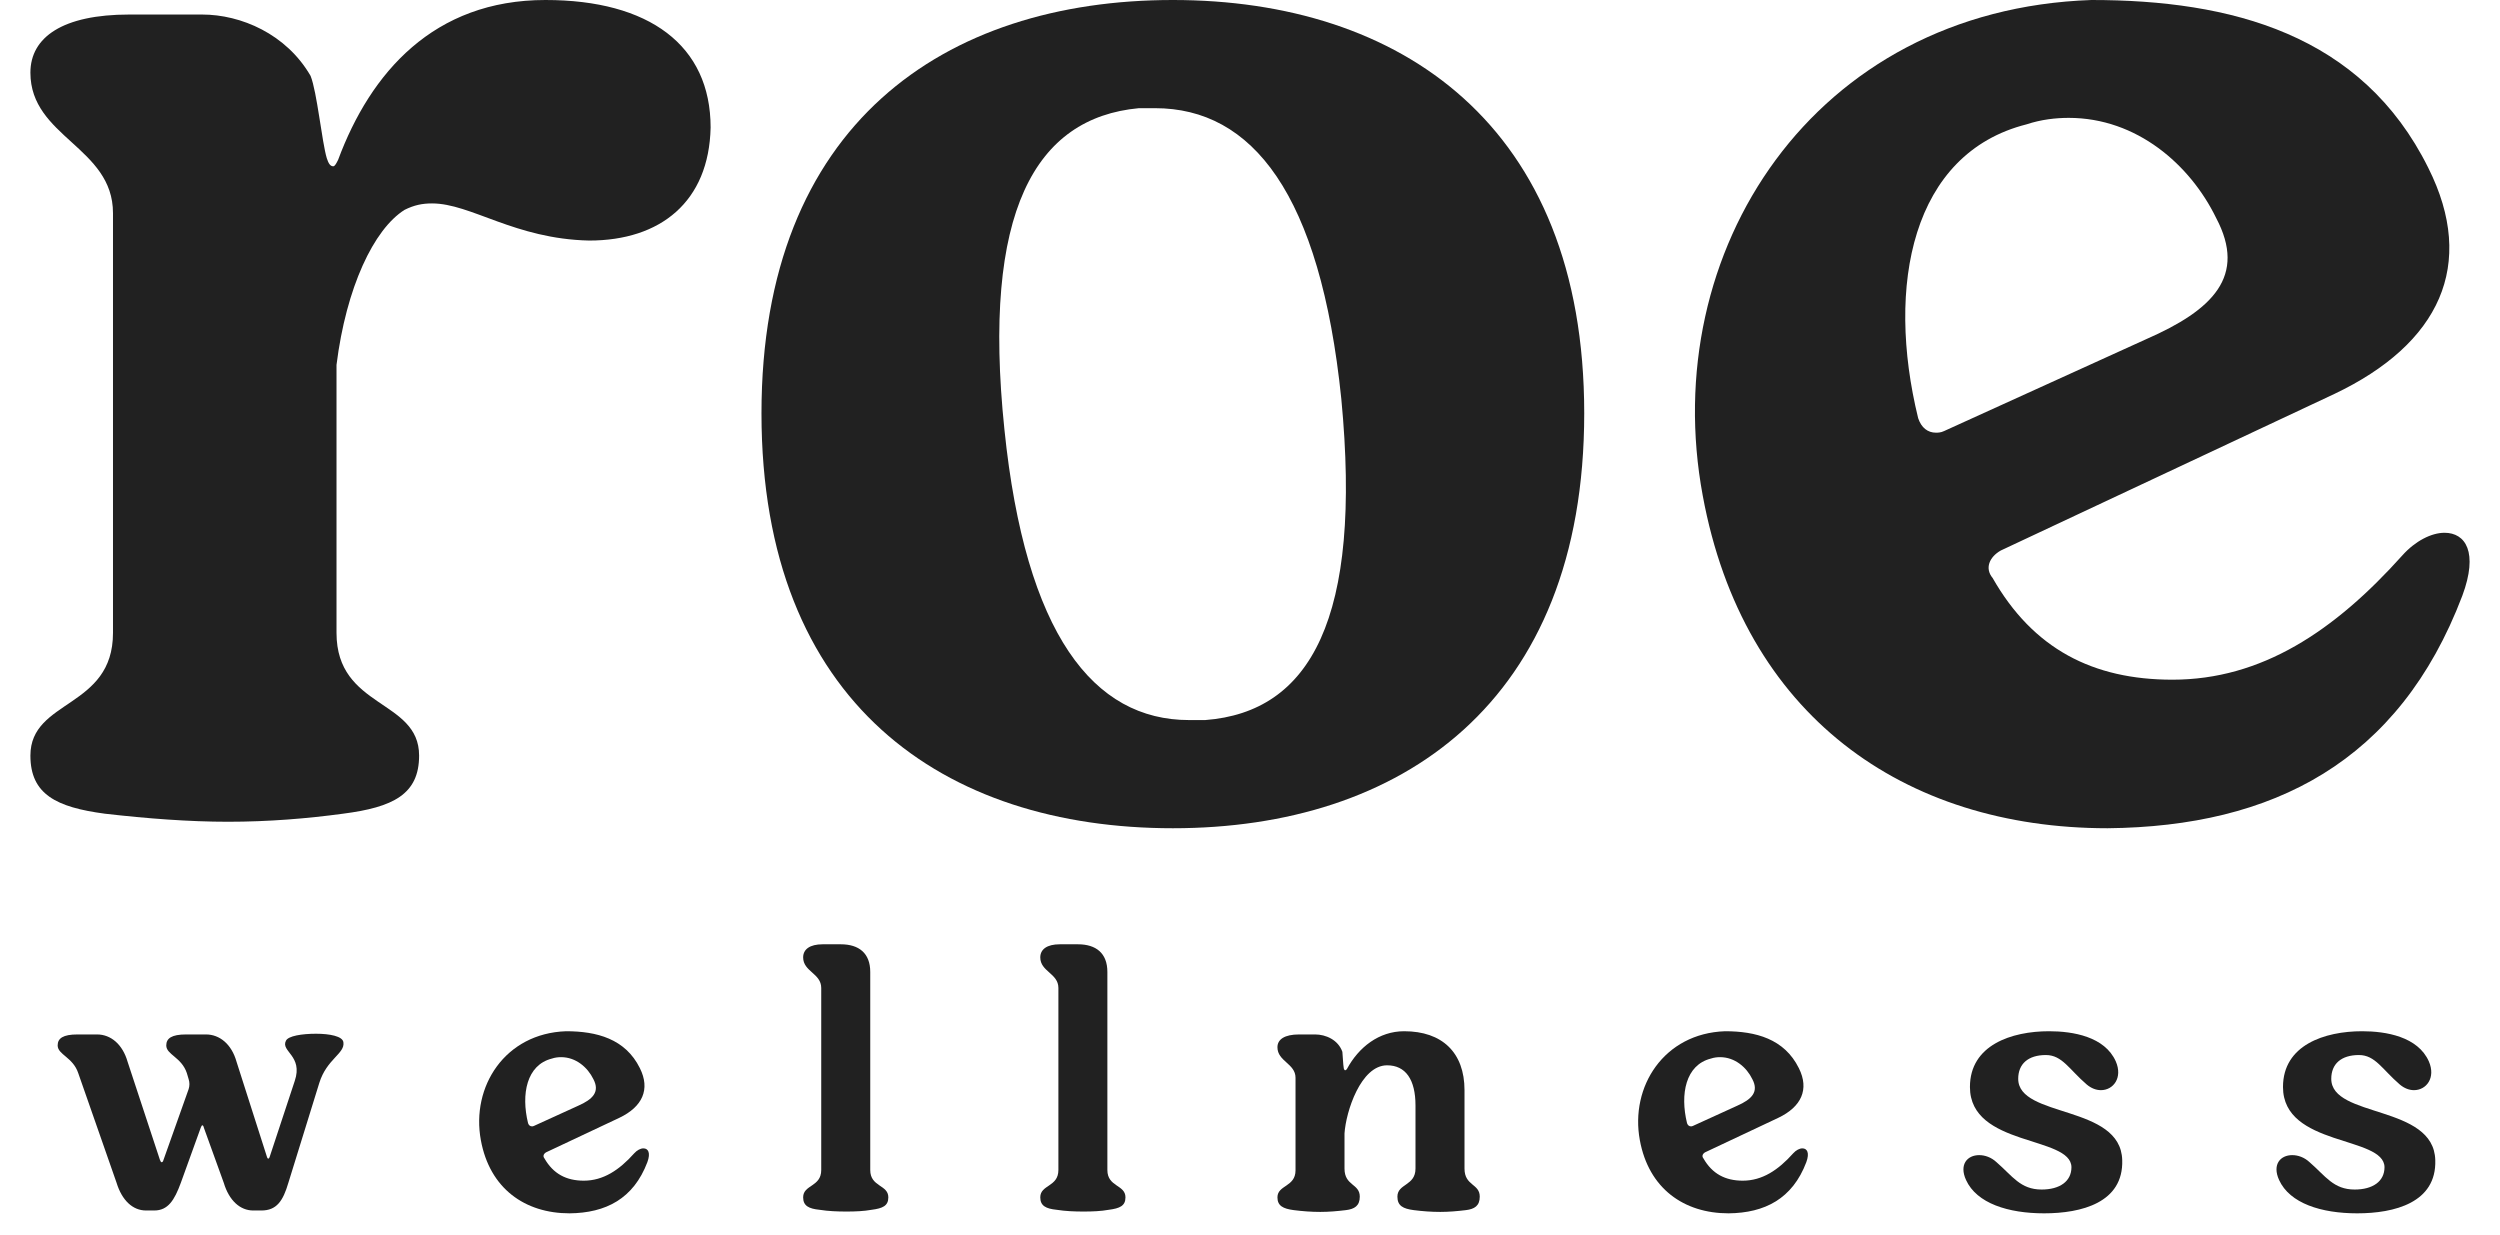 <svg width="81" height="40" viewBox="0 0 81 40" fill="none" xmlns="http://www.w3.org/2000/svg">
	<path d="M10.955 5.179C10.903 5.283 10.85 5.388 10.798 5.388C10.693 5.388 10.64 5.283 10.588 5.126C10.43 4.603 10.273 2.982 10.063 2.459C9.276 1.099 7.807 0.471 6.547 0.471H4.186C2.035 0.471 0.985 1.203 0.985 2.354C0.985 4.446 3.661 4.76 3.661 6.905V20.505C3.661 22.964 0.985 22.65 0.985 24.481C0.985 25.736 1.825 26.155 3.399 26.364C4.763 26.521 6.128 26.625 7.387 26.625C8.699 26.625 9.958 26.521 11.113 26.364C12.739 26.155 13.579 25.736 13.579 24.481C13.579 22.65 10.903 22.964 10.903 20.505V11.822C11.217 9.311 12.11 7.428 13.107 6.8C13.421 6.643 13.684 6.591 13.999 6.591C15.258 6.591 16.675 7.742 19.089 7.794C21.398 7.794 22.972 6.539 23.024 4.132C23.024 1.465 21.03 0 17.672 0C14.051 0 12.005 2.354 10.955 5.179Z" fill="#212121"/>
	<path d="M24.672 13.391C24.672 22.807 30.602 26.835 38.001 26.835C45.347 26.835 51.329 22.807 51.329 13.391C51.329 4.028 45.347 0 38.001 0C30.602 0 24.672 4.028 24.672 13.391ZM43.458 12.92C44.14 20.035 42.461 23.069 39.05 23.33C38.893 23.33 38.683 23.33 38.525 23.33C35.429 23.33 33.225 20.558 32.543 13.914C31.809 6.853 33.54 3.819 36.899 3.505C37.056 3.505 37.266 3.505 37.423 3.505C40.572 3.505 42.776 6.277 43.458 12.92Z" fill="#212121"/>
	<path d="M64.561 18.727C64.299 18.413 64.456 18.047 64.824 17.837L75.633 12.764C79.044 11.142 80.251 8.579 78.677 5.44C76.525 1.099 72.275 0 67.762 0C58.737 0.314 53.699 8.16 55.169 16.059C56.48 23.173 61.675 26.835 68.287 26.835C73.639 26.782 77.732 24.69 79.779 19.302C80.304 17.89 79.884 17.262 79.202 17.262C78.782 17.262 78.257 17.524 77.837 17.994C75.633 20.453 73.272 22.022 70.386 22.022C67.815 22.022 65.873 21.028 64.561 18.727ZM62.987 13.967C62.882 14.019 62.777 14.019 62.725 14.019C62.462 14.019 62.252 13.862 62.148 13.548C61.098 9.259 61.938 4.969 65.663 4.028C66.136 3.871 66.608 3.819 67.028 3.819C69.232 3.819 70.963 5.336 71.803 7.062C72.8 8.945 71.698 10.043 69.546 10.985L62.987 13.967Z" fill="#212121"/>
	<path d="M2.535 34.769L3.777 38.323C3.95 38.886 4.295 39.22 4.732 39.22H4.996C5.445 39.22 5.652 38.886 5.859 38.323L6.503 36.54C6.526 36.483 6.537 36.46 6.56 36.46C6.572 36.46 6.595 36.483 6.606 36.54L7.25 38.323C7.423 38.898 7.779 39.22 8.205 39.22H8.469C8.964 39.22 9.171 38.909 9.343 38.323L10.344 35.091C10.585 34.309 11.183 34.137 11.126 33.769C11.103 33.573 10.677 33.493 10.24 33.493C9.792 33.493 9.332 33.562 9.263 33.723C9.09 34.068 9.826 34.206 9.55 35.022L8.745 37.46C8.734 37.506 8.711 37.541 8.688 37.541C8.676 37.541 8.653 37.506 8.642 37.46L7.664 34.401C7.503 33.826 7.112 33.516 6.675 33.516H6.031C5.56 33.516 5.387 33.642 5.387 33.872C5.387 34.171 5.882 34.252 6.054 34.769L6.112 34.965C6.146 35.068 6.146 35.183 6.112 35.287L5.295 37.587C5.284 37.633 5.261 37.656 5.238 37.656C5.215 37.656 5.203 37.633 5.18 37.575L4.134 34.401C3.973 33.838 3.593 33.516 3.144 33.516H2.512C2.04 33.516 1.868 33.642 1.868 33.872C1.868 34.171 2.362 34.252 2.535 34.769Z" fill="#212121"/>
	<path d="M17.638 37.529C17.581 37.46 17.615 37.38 17.696 37.334L20.065 36.218C20.813 35.862 21.077 35.298 20.732 34.608C20.261 33.654 19.329 33.412 18.34 33.412C16.362 33.481 15.258 35.206 15.58 36.943C15.867 38.507 17.006 39.312 18.455 39.312C19.628 39.3 20.525 38.84 20.974 37.656C21.089 37.345 20.997 37.207 20.847 37.207C20.755 37.207 20.64 37.265 20.548 37.368C20.065 37.909 19.547 38.254 18.915 38.254C18.351 38.254 17.926 38.035 17.638 37.529ZM17.293 36.483C17.27 36.494 17.247 36.494 17.236 36.494C17.178 36.494 17.132 36.46 17.109 36.391C16.879 35.448 17.063 34.505 17.88 34.298C17.983 34.263 18.087 34.252 18.179 34.252C18.662 34.252 19.041 34.585 19.226 34.965C19.444 35.379 19.203 35.62 18.731 35.827L17.293 36.483Z" fill="#212121"/>
	<path d="M28.196 31.491C28.196 30.882 27.828 30.595 27.241 30.595H26.654C26.241 30.595 26.022 30.756 26.022 31.02C26.022 31.48 26.608 31.538 26.608 32.009V37.909C26.608 38.461 26.022 38.38 26.022 38.794C26.022 39.07 26.206 39.162 26.551 39.197C26.838 39.243 27.137 39.254 27.425 39.254C27.713 39.254 27.989 39.243 28.242 39.197C28.598 39.151 28.782 39.07 28.782 38.794C28.782 38.38 28.196 38.461 28.196 37.909V31.491Z" fill="#212121"/>
	<path d="M35.879 31.491C35.879 30.882 35.511 30.595 34.924 30.595H34.338C33.924 30.595 33.705 30.756 33.705 31.02C33.705 31.48 34.292 31.538 34.292 32.009V37.909C34.292 38.461 33.705 38.38 33.705 38.794C33.705 39.07 33.889 39.162 34.234 39.197C34.522 39.243 34.821 39.254 35.108 39.254C35.396 39.254 35.672 39.243 35.925 39.197C36.282 39.151 36.465 39.07 36.465 38.794C36.465 38.38 35.879 38.461 35.879 37.909V31.491Z" fill="#212121"/>
	<path d="M43.643 34.631C43.62 34.666 43.597 34.677 43.585 34.677C43.562 34.677 43.551 34.654 43.539 34.62C43.516 34.493 43.505 34.183 43.493 34.079C43.355 33.688 42.953 33.516 42.608 33.516H42.09C41.619 33.516 41.389 33.677 41.389 33.93C41.389 34.39 41.975 34.459 41.975 34.919V37.92C41.975 38.461 41.389 38.392 41.389 38.794C41.389 39.07 41.573 39.162 41.918 39.208C42.194 39.243 42.481 39.266 42.78 39.266C43.045 39.266 43.321 39.243 43.608 39.208C43.884 39.174 44.057 39.07 44.057 38.771C44.057 38.346 43.562 38.426 43.562 37.863V36.724C43.608 36.011 44.091 34.516 44.942 34.516C45.541 34.516 45.862 34.976 45.862 35.816V37.863C45.862 38.426 45.276 38.346 45.276 38.771C45.276 39.07 45.46 39.162 45.805 39.208C46.081 39.243 46.368 39.266 46.667 39.266C46.932 39.266 47.208 39.243 47.496 39.208C47.772 39.174 47.944 39.07 47.944 38.771C47.944 38.346 47.45 38.426 47.45 37.863V35.321C47.45 34.102 46.725 33.412 45.495 33.412C44.678 33.412 44.022 33.93 43.643 34.631Z" fill="#212121"/>
	<path d="M55.189 37.529C55.132 37.46 55.166 37.38 55.247 37.334L57.616 36.218C58.363 35.862 58.628 35.298 58.283 34.608C57.811 33.654 56.88 33.412 55.891 33.412C53.913 33.481 52.809 35.206 53.131 36.943C53.418 38.507 54.557 39.312 56.006 39.312C57.179 39.3 58.076 38.84 58.524 37.656C58.639 37.345 58.547 37.207 58.398 37.207C58.306 37.207 58.191 37.265 58.099 37.368C57.616 37.909 57.098 38.254 56.466 38.254C55.902 38.254 55.477 38.035 55.189 37.529ZM54.844 36.483C54.821 36.494 54.798 36.494 54.787 36.494C54.729 36.494 54.683 36.46 54.66 36.391C54.43 35.448 54.614 34.505 55.431 34.298C55.534 34.263 55.638 34.252 55.73 34.252C56.213 34.252 56.592 34.585 56.776 34.965C56.995 35.379 56.753 35.62 56.282 35.827L54.844 36.483Z" fill="#212121"/>
	<path d="M63.826 35.218C63.826 37.161 67.103 36.793 67.115 37.817C67.115 38.277 66.735 38.541 66.149 38.541C65.459 38.541 65.206 38.104 64.688 37.656C64.516 37.495 64.309 37.426 64.125 37.426C63.745 37.426 63.469 37.725 63.699 38.231C64.044 38.99 65.068 39.312 66.229 39.312C67.437 39.312 68.805 38.967 68.76 37.587C68.713 35.781 65.39 36.23 65.39 34.953C65.39 34.47 65.712 34.183 66.287 34.183C66.816 34.183 67.046 34.654 67.609 35.137C67.759 35.264 67.92 35.321 68.07 35.321C68.472 35.321 68.782 34.919 68.552 34.39C68.196 33.585 67.161 33.412 66.39 33.412C65.171 33.412 63.826 33.861 63.826 35.218Z" fill="#212121"/>
	<path d="M73.969 35.218C73.969 37.161 77.246 36.793 77.258 37.817C77.258 38.277 76.878 38.541 76.292 38.541C75.602 38.541 75.349 38.104 74.831 37.656C74.659 37.495 74.452 37.426 74.268 37.426C73.888 37.426 73.612 37.725 73.842 38.231C74.187 38.99 75.211 39.312 76.372 39.312C77.58 39.312 78.948 38.967 78.903 37.587C78.856 35.781 75.533 36.23 75.533 34.953C75.533 34.47 75.855 34.183 76.43 34.183C76.959 34.183 77.189 34.654 77.752 35.137C77.902 35.264 78.063 35.321 78.213 35.321C78.615 35.321 78.925 34.919 78.695 34.39C78.339 33.585 77.304 33.412 76.533 33.412C75.314 33.412 73.969 33.861 73.969 35.218Z" fill="#212121"/>
</svg>
